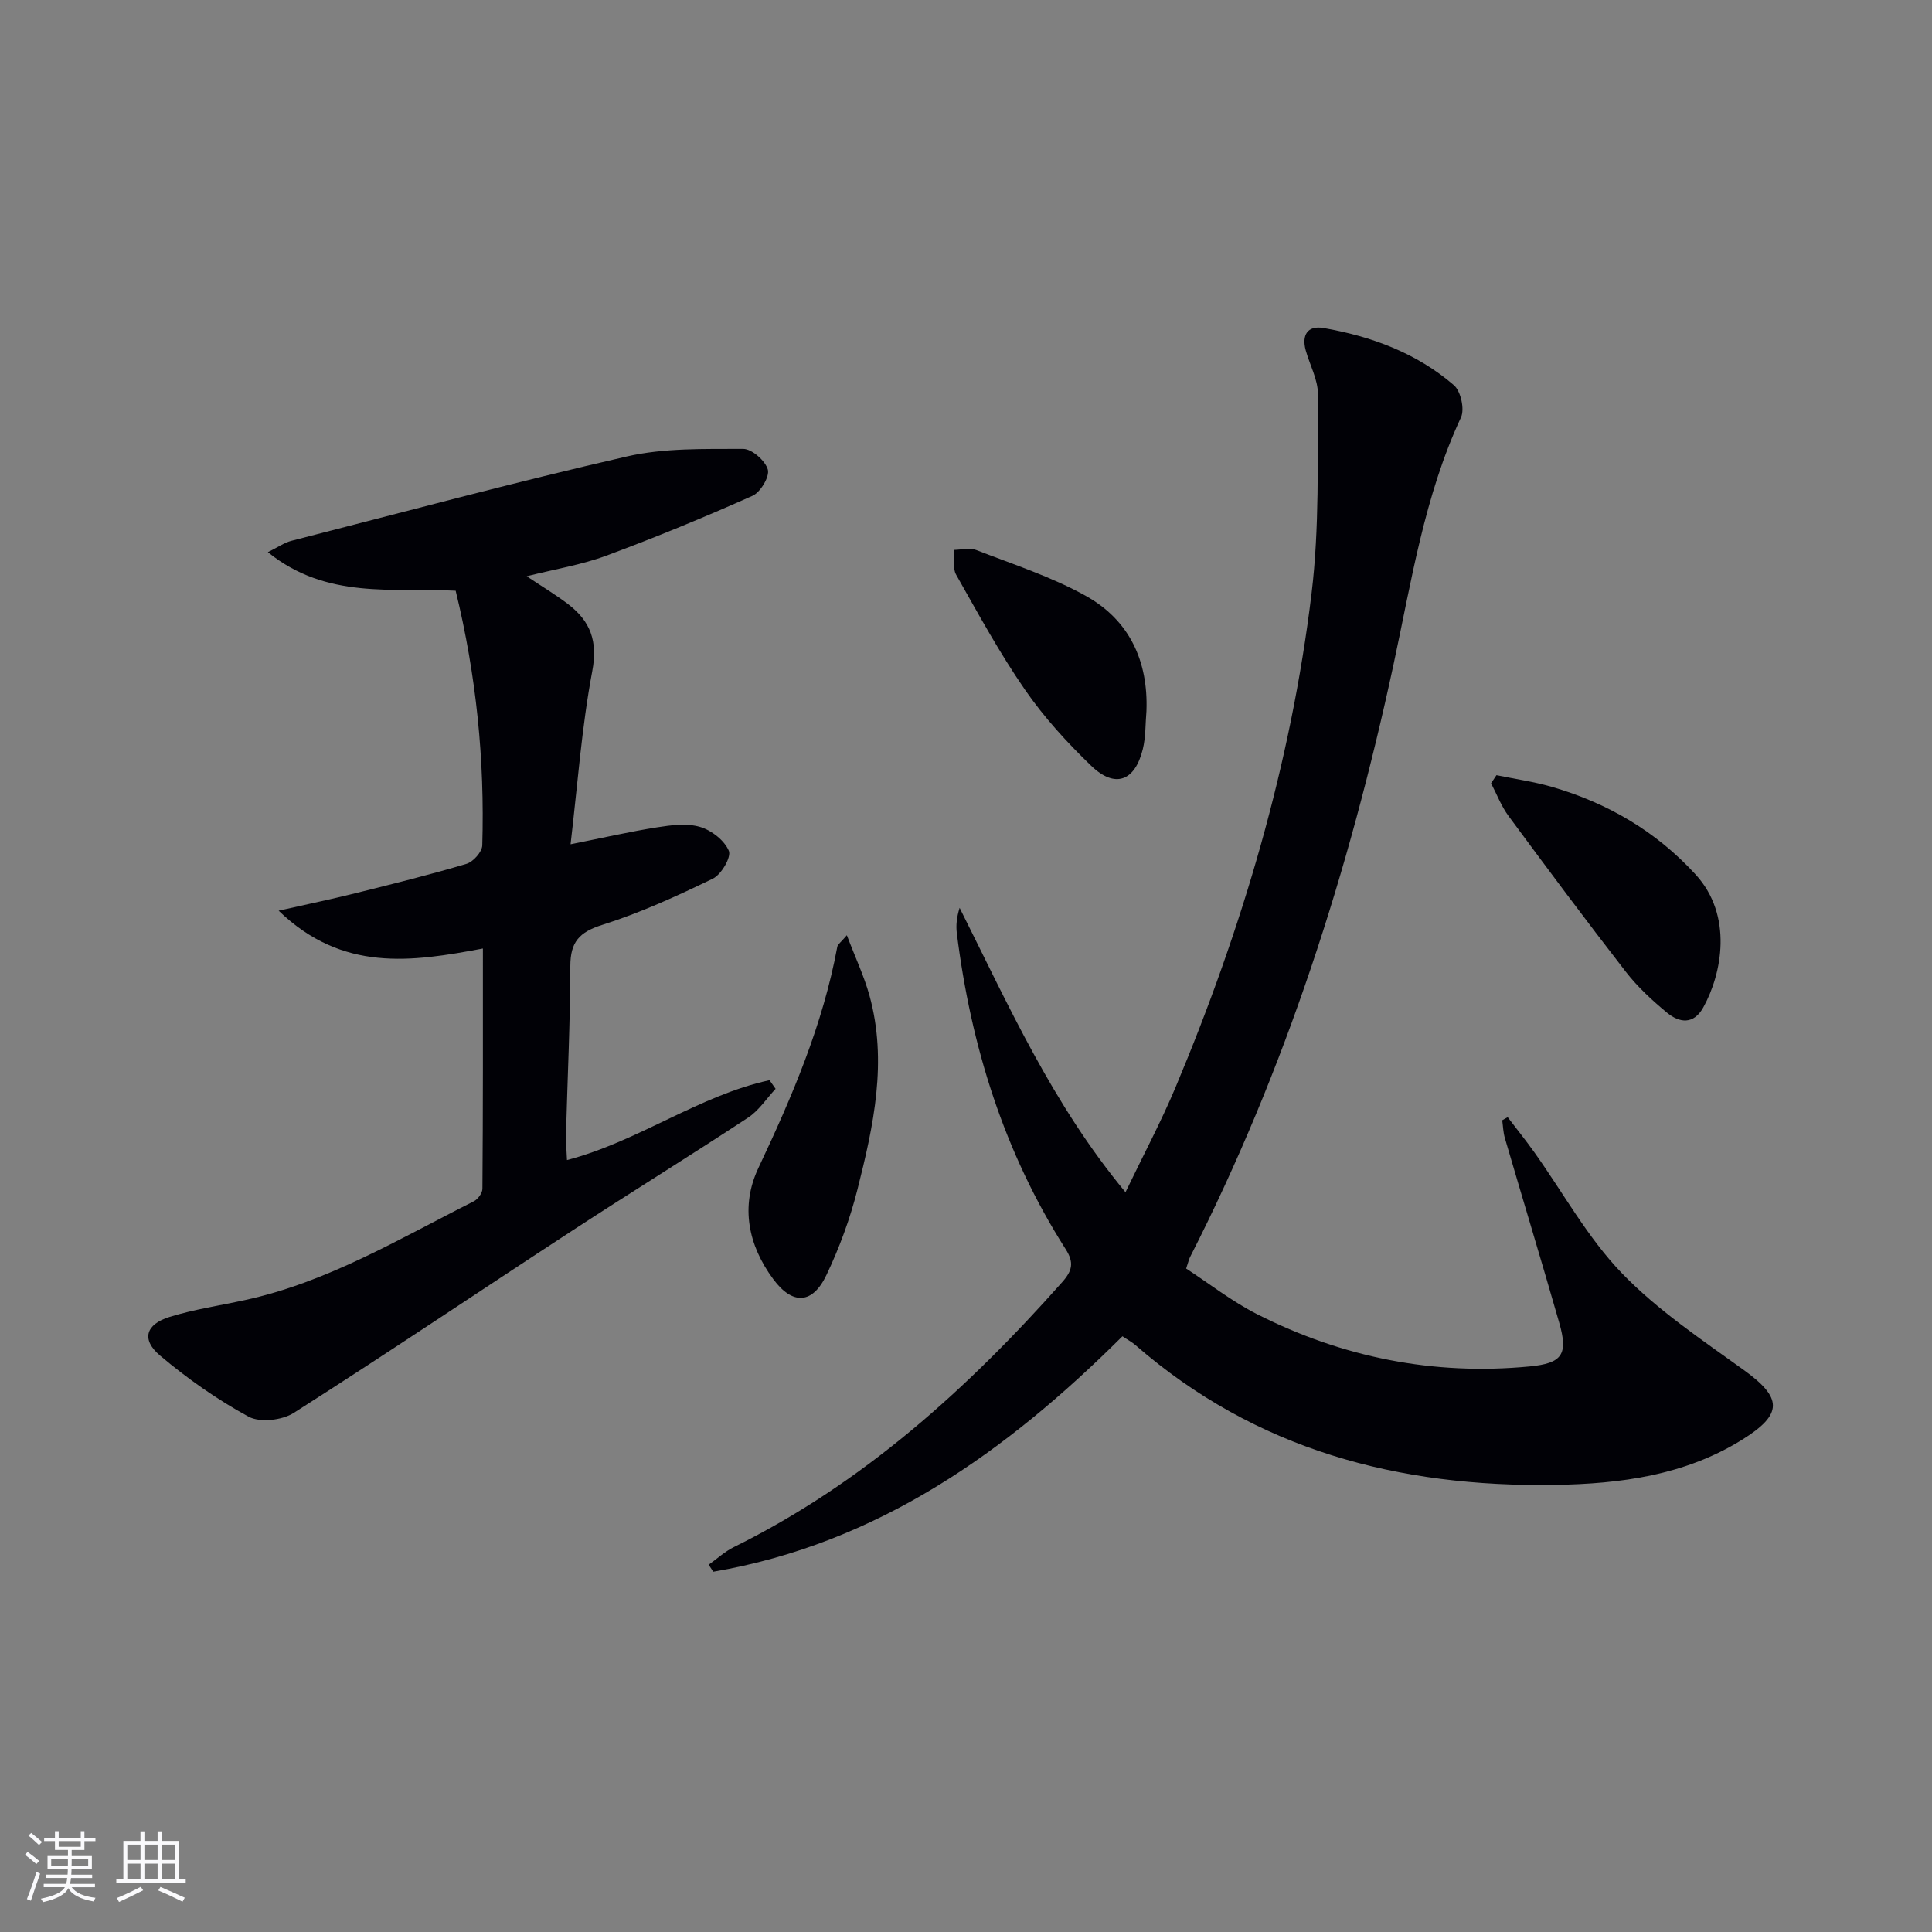 <svg enable-background="new 0 0 400 400" viewBox="0 0 400 400" xmlns="http://www.w3.org/2000/svg"><rect x="0" y="0" width="400" height="400" fill="#808080" stroke="none"/><g fill="#010106"><path d="m312.15 231.3c1.84 2.42 3.75 4.79 5.51 7.26 5.98 8.39 11.03 17.67 18.1 25.01 7.4 7.68 16.52 13.77 25.25 20.06 8.02 5.78 8.24 9.14-.37 14.48-11.85 7.34-25.1 9.1-38.72 9.32-32.35.51-61.91-7.23-86.84-28.94-.73-.64-1.62-1.1-2.69-1.83-23.98 23.9-50.66 42.91-84.71 48.75-.32-.48-.64-.97-.96-1.45 1.74-1.23 3.34-2.73 5.23-3.66 26.75-13.22 48.36-32.75 67.96-54.84 2.12-2.39 2.49-4.06.72-6.84-12.74-19.98-19.61-42.03-22.53-65.41-.2-1.63-.03-3.3.58-5.25 10.05 20.04 19.17 40.58 34.34 58.88 3.68-7.67 7.34-14.53 10.34-21.67 13.81-32.89 23.91-66.9 28.19-102.36 1.64-13.59 1.2-27.46 1.31-41.2.02-3.01-1.68-6.03-2.52-9.06-.88-3.18.38-5.21 3.67-4.64 9.94 1.73 19.28 5.18 27 11.84 1.43 1.23 2.26 4.97 1.47 6.67-7.6 16.32-10.26 33.98-13.99 51.28-9.17 42.57-22.3 83.7-42.11 122.58-.22.43-.32.93-.8 2.36 4.75 3.09 9.45 6.79 14.67 9.44 17.72 8.98 36.57 12.73 56.42 10.83 6.79-.65 8.04-2.48 6.15-9.06-3.66-12.76-7.52-25.47-11.25-38.21-.35-1.19-.38-2.47-.55-3.7.35-.21.74-.43 1.13-.64z"/><path d="m99.98 196.38c-14.8 2.79-29.07 4.93-42.29-7.83 6.08-1.37 10.98-2.39 15.83-3.6 7.72-1.92 15.45-3.83 23.06-6.1 1.39-.41 3.23-2.47 3.27-3.82.52-17.68-1.22-35.14-5.51-52.73-13.02-.66-26.73 1.86-38.88-7.98 2.1-1.03 3.4-1.97 4.84-2.34 23.13-5.93 46.2-12.14 69.47-17.47 7.76-1.78 16.05-1.54 24.09-1.57 1.8-.01 4.59 2.45 5.11 4.28.41 1.46-1.52 4.69-3.17 5.43-9.96 4.44-20.06 8.61-30.29 12.4-5.09 1.89-10.56 2.77-16.46 4.26 3.17 2.12 5.99 3.8 8.58 5.78 4.59 3.51 6.18 7.63 4.99 13.88-2.2 11.65-3.04 23.57-4.49 35.83 6.87-1.37 12.37-2.64 17.92-3.51 2.93-.46 6.16-.89 8.9-.08 2.36.69 5.04 2.79 5.95 4.95.54 1.3-1.56 4.91-3.32 5.76-7.43 3.6-15.02 7.08-22.87 9.56-4.8 1.51-6.62 3.56-6.63 8.54-.02 11.64-.59 23.27-.9 34.91-.04 1.6.13 3.21.21 5.25 14.88-3.9 27.28-13.36 41.93-16.54.42.6.84 1.19 1.26 1.79-1.88 2.01-3.45 4.48-5.68 5.95-12.08 7.95-24.39 15.55-36.5 23.46-19.21 12.54-38.24 25.37-57.59 37.69-2.4 1.53-6.99 2.05-9.34.78-6.49-3.53-12.67-7.87-18.33-12.65-3.93-3.32-2.99-6.47 1.99-8.01 5.05-1.56 10.34-2.34 15.53-3.47 17.15-3.71 32.02-12.71 47.43-20.46.84-.42 1.78-1.7 1.79-2.58.13-16.46.1-32.92.1-49.76z"/><path d="m309.83 160.49c3.8.79 7.67 1.33 11.39 2.4 11.57 3.34 21.64 9.21 29.84 18.17 7.8 8.51 5.44 20.56 1.59 27.51-2 3.6-4.92 3.24-7.52 1.09-3.06-2.53-6.06-5.3-8.49-8.42-8.26-10.64-16.31-21.45-24.31-32.29-1.51-2.04-2.43-4.51-3.62-6.78.37-.57.75-1.12 1.12-1.68z"/><path d="m175.33 193.63c1.76 4.64 3.57 8.46 4.68 12.47 3.77 13.64.85 26.99-2.49 40.19-1.53 6.06-3.73 12.05-6.42 17.7-2.87 6.03-7 6.25-11 .85-5.2-7.02-6.84-15.07-3.08-23.03 6.97-14.75 13.34-29.63 16.33-45.77.09-.52.75-.95 1.98-2.41z"/><path d="m237.36 147.2c-.23 2.63-.13 5.35-.75 7.88-1.63 6.69-5.77 8.21-10.69 3.47-4.99-4.81-9.76-10.03-13.69-15.72-5.26-7.6-9.71-15.78-14.27-23.84-.77-1.36-.33-3.41-.45-5.14 1.54-.02 3.26-.5 4.59.02 7.66 2.98 15.59 5.53 22.72 9.51 8.97 5 12.93 13.43 12.54 23.82z"/></g><path d="m5.17 384 .55-.58c.85.61 1.65 1.24 2.4 1.87l-.59.64c-.83-.73-1.62-1.38-2.36-1.93m1.22 9.53-.82-.34c.71-1.76 1.37-3.64 1.98-5.63.24.13.5.25.76.36-.6 1.67-1.24 3.54-1.92 5.61m-.5-13.5.57-.54c.56.44 1.31 1.06 2.26 1.87l-.64.64c-.68-.66-1.41-1.32-2.19-1.97m3.25.46h2.24v-1.36h.77v1.36h4.57v-1.36h.76v1.36h2.28v.69h-2.28v1.84h-2.64v1.26h4.18v2.64h-4.21c0 .45-.02.86-.05 1.21h4.32v.69h-4.38c-.04.34-.1.75-.19 1.22h5.15v.69h-4.82c.87 1.19 2.51 1.92 4.93 2.19-.17.32-.3.57-.37.76-2.77-.49-4.52-1.41-5.26-2.76-.56 1.26-2.3 2.23-5.24 2.9-.12-.24-.26-.48-.43-.72 2.73-.55 4.38-1.34 4.96-2.38h-4.38v-.69h4.65c.1-.38.17-.79.21-1.22h-4.32v-.69h4.4c.03-.34.05-.75.05-1.21h-4.2v-2.64h4.23v-1.26h-2.69v-1.84h-2.24zm1.46 4.46v1.29h3.45c.01-.4.02-.57.01-.53v-.32-.45h-3.46zm1.55-2.59h4.57v-1.19h-4.57zm6.11 2.59h-3.42v.77c-.01.19-.01.37-.02.53h3.44z" fill="#fafafc"/><path d="m32.63 379.16h.82v1.98h3.54v7.89h1.46v.78h-14.37v-.78h1.46v-7.89h3.54v-1.98h.82v1.98h2.73zm-3.49 11.48.5.73c-1.61.82-3.28 1.63-5 2.41-.13-.27-.28-.55-.44-.82 1.75-.72 3.4-1.49 4.94-2.32m-2.78-5.55h2.73v-3.18h-2.73zm0 3.95h2.73v-3.2h-2.73zm3.54-3.95h2.73v-3.18h-2.73zm0 3.95h2.73v-3.2h-2.73zm7.89 4.68c-1.84-.92-3.51-1.7-5.02-2.32l.45-.73c1.89.8 3.57 1.55 5.04 2.23zm-1.62-11.81h-2.73v3.18h2.73zm-2.73 7.13h2.73v-3.2h-2.73z" fill="#fafafc"/></svg>
